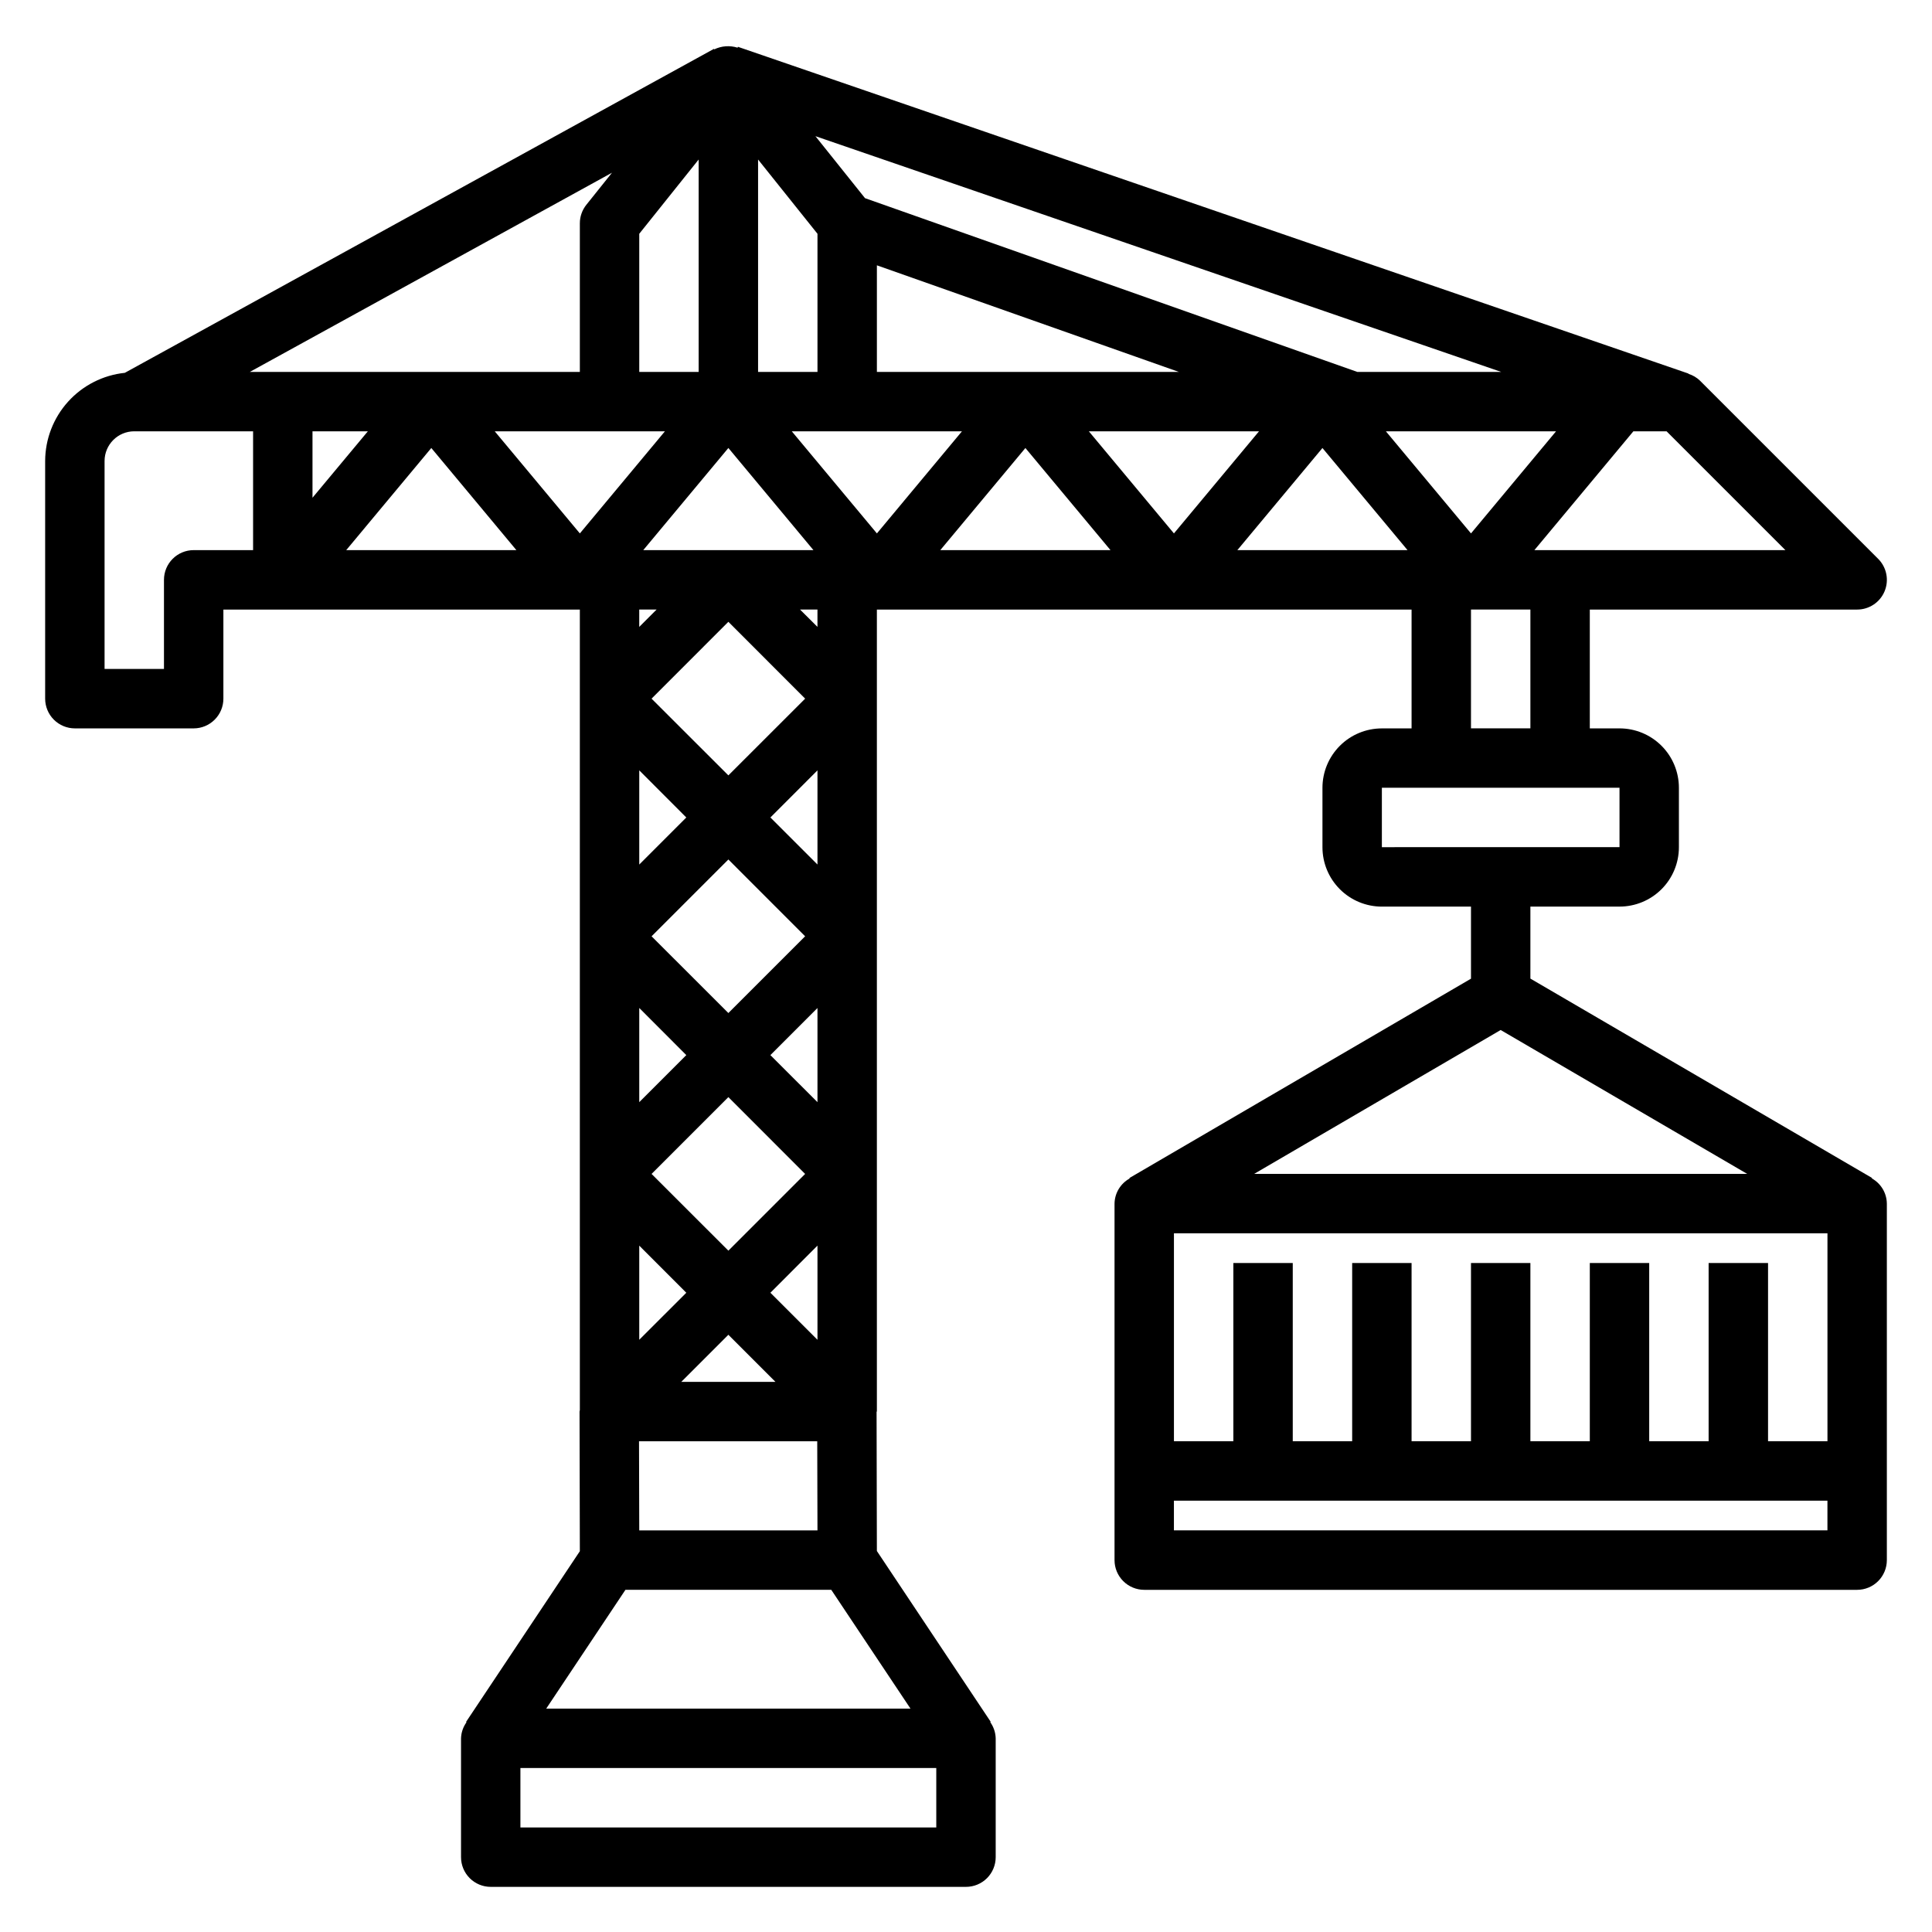 <?xml version="1.0" encoding="UTF-8"?>
<!-- The Best Svg Icon site in the world: iconSvg.co, Visit us! https://iconsvg.co -->
<svg fill="#000000" width="800px" height="800px" version="1.1" viewBox="144 144 512 512" xmlns="http://www.w3.org/2000/svg">
 <path d="m640.05 456.28 0.062-0.109-90.543-52.832v-19.082h23.617c4.176 0 8.18-1.656 11.133-4.609s4.609-6.957 4.609-11.133v-15.746c0-4.176-1.656-8.18-4.609-11.133-2.953-2.953-6.957-4.609-11.133-4.609h-7.871v-31.488h70.848c3.184 0 6.055-1.914 7.277-4.856 1.219-2.945 0.547-6.332-1.703-8.582l-47.234-47.234c-0.859-0.824-1.898-1.441-3.039-1.793v-0.078l-251.91-86.594-0.078 0.234v0.004c-2.043-0.652-4.262-0.492-6.195 0.445l-0.07-0.141-156.13 85.859c-5.781 0.605-11.137 3.328-15.035 7.641-3.898 4.316-6.062 9.918-6.078 15.734v62.977-0.004c0 2.09 0.832 4.094 2.305 5.566 1.477 1.477 3.481 2.309 5.566 2.309h31.488c2.09 0 4.09-0.832 5.566-2.309 1.477-1.473 2.309-3.477 2.309-5.566v-23.613h94.465v212.15c0 0.133-0.078 0.262-0.078 0.395l0.078 37-30.156 45.242 0.125 0.086h-0.004c-0.898 1.242-1.406 2.731-1.453 4.266v31.488c0 2.086 0.828 4.09 2.305 5.566 1.477 1.477 3.477 2.305 5.566 2.305h125.95c2.086 0 4.09-0.828 5.566-2.305 1.477-1.477 2.305-3.481 2.305-5.566v-31.488c-0.039-1.543-0.543-3.039-1.441-4.289l0.125-0.086-30.172-45.273-0.078-36.945h0.078v-212.54h141.7v31.488h-7.871c-4.176 0-8.18 1.656-11.133 4.609-2.953 2.953-4.613 6.957-4.613 11.133v15.746c0 4.176 1.66 8.18 4.613 11.133s6.957 4.609 11.133 4.609h23.617v19.098l-90.527 52.828 0.07 0.117v0.004c-2.441 1.344-3.969 3.891-4.008 6.676v94.461c0 2.09 0.828 4.09 2.305 5.566 1.477 1.477 3.481 2.309 5.566 2.309h188.93c2.086 0 4.09-0.832 5.566-2.309 1.477-1.477 2.305-3.477 2.305-5.566v-94.461c-0.027-2.789-1.547-5.348-3.984-6.699zm-326.64-108.13 12.469 12.492-12.469 12.473zm47.23 150.91-12.477-12.469 12.477-12.492zm-34.762-12.469-12.469 12.461v-24.945zm-9.203-31.488 20.352-20.355 20.34 20.355-20.34 20.336zm-3.328 70.848h47.23l0.062 23.617h-47.23zm11.195-15.742 12.484-12.484 12.477 12.484zm36.098-74.125-12.477-12.469 12.477-12.484zm0-62.977-12.477-12.469 12.477-12.484zm-3.273 19.02-20.34 20.336-20.352-20.336 20.352-20.355zm-43.957 18.996 12.469 12.492-12.469 12.469zm50.883 154.19 20.996 31.488h-96.535l20.996-31.488zm-27.266-215.83-20.359-20.336 20.359-20.363 20.348 20.363zm-22.555-59.695 22.555-27.07 22.543 27.07zm61.914-75.477 80.012 28.246h-80.012zm-15.746 28.246h-15.742v-56.285l15.742 19.68zm-31.488-56.285v56.285h-15.742v-36.605zm-8.941 72.027-22.543 27.059-22.555-27.059zm78.719 0-22.543 27.059-22.555-27.059zm78.719 0-22.543 27.059-22.551-27.059zm26.039-15.742-130.45-46.043-13.145-16.43 181.73 62.473zm52.68 15.742-22.539 27.059-22.555-27.059zm-256.98-60.031c-1.117 1.398-1.727 3.137-1.723 4.93v39.359h-87.453l95.977-52.789zm-72.574 60.031h14.672l-14.672 17.602zm31.488 4.426 22.547 27.062h-45.098zm157.44 0 22.547 27.062h-45.102zm78.719 0 22.547 27.062h-45.098zm122.69 27.062h-66.52l26.23-31.488h8.801zm-406.08 0h-15.746c-4.348 0-7.871 3.527-7.871 7.875v23.617l-15.742-0.004v-55.102c0-4.348 3.523-7.875 7.871-7.875h31.488zm106.94 15.742-4.606 4.609v-4.606zm74.113 322.76h-110.21v-15.746h110.21zm-31.488-318.16-4.621-4.598h4.621zm173.19-4.598h15.742v31.488h-15.742zm-23.617 47.23h62.977v15.742l-62.977 0.004zm86.594 125.95v47.23h-15.746v-47.23h-15.742v47.23h-15.746v-47.23h-15.742v47.23h-15.746v-47.23h-15.742v47.23h-15.746v-47.23h-15.742v47.23h-15.746v-55.102h173.19v55.105l-15.746-0.004v-47.23zm-120.45-23.617 65.34-38.133 65.336 38.133zm-21.254 94.465v-7.871h173.19v7.871z"/>
</svg>